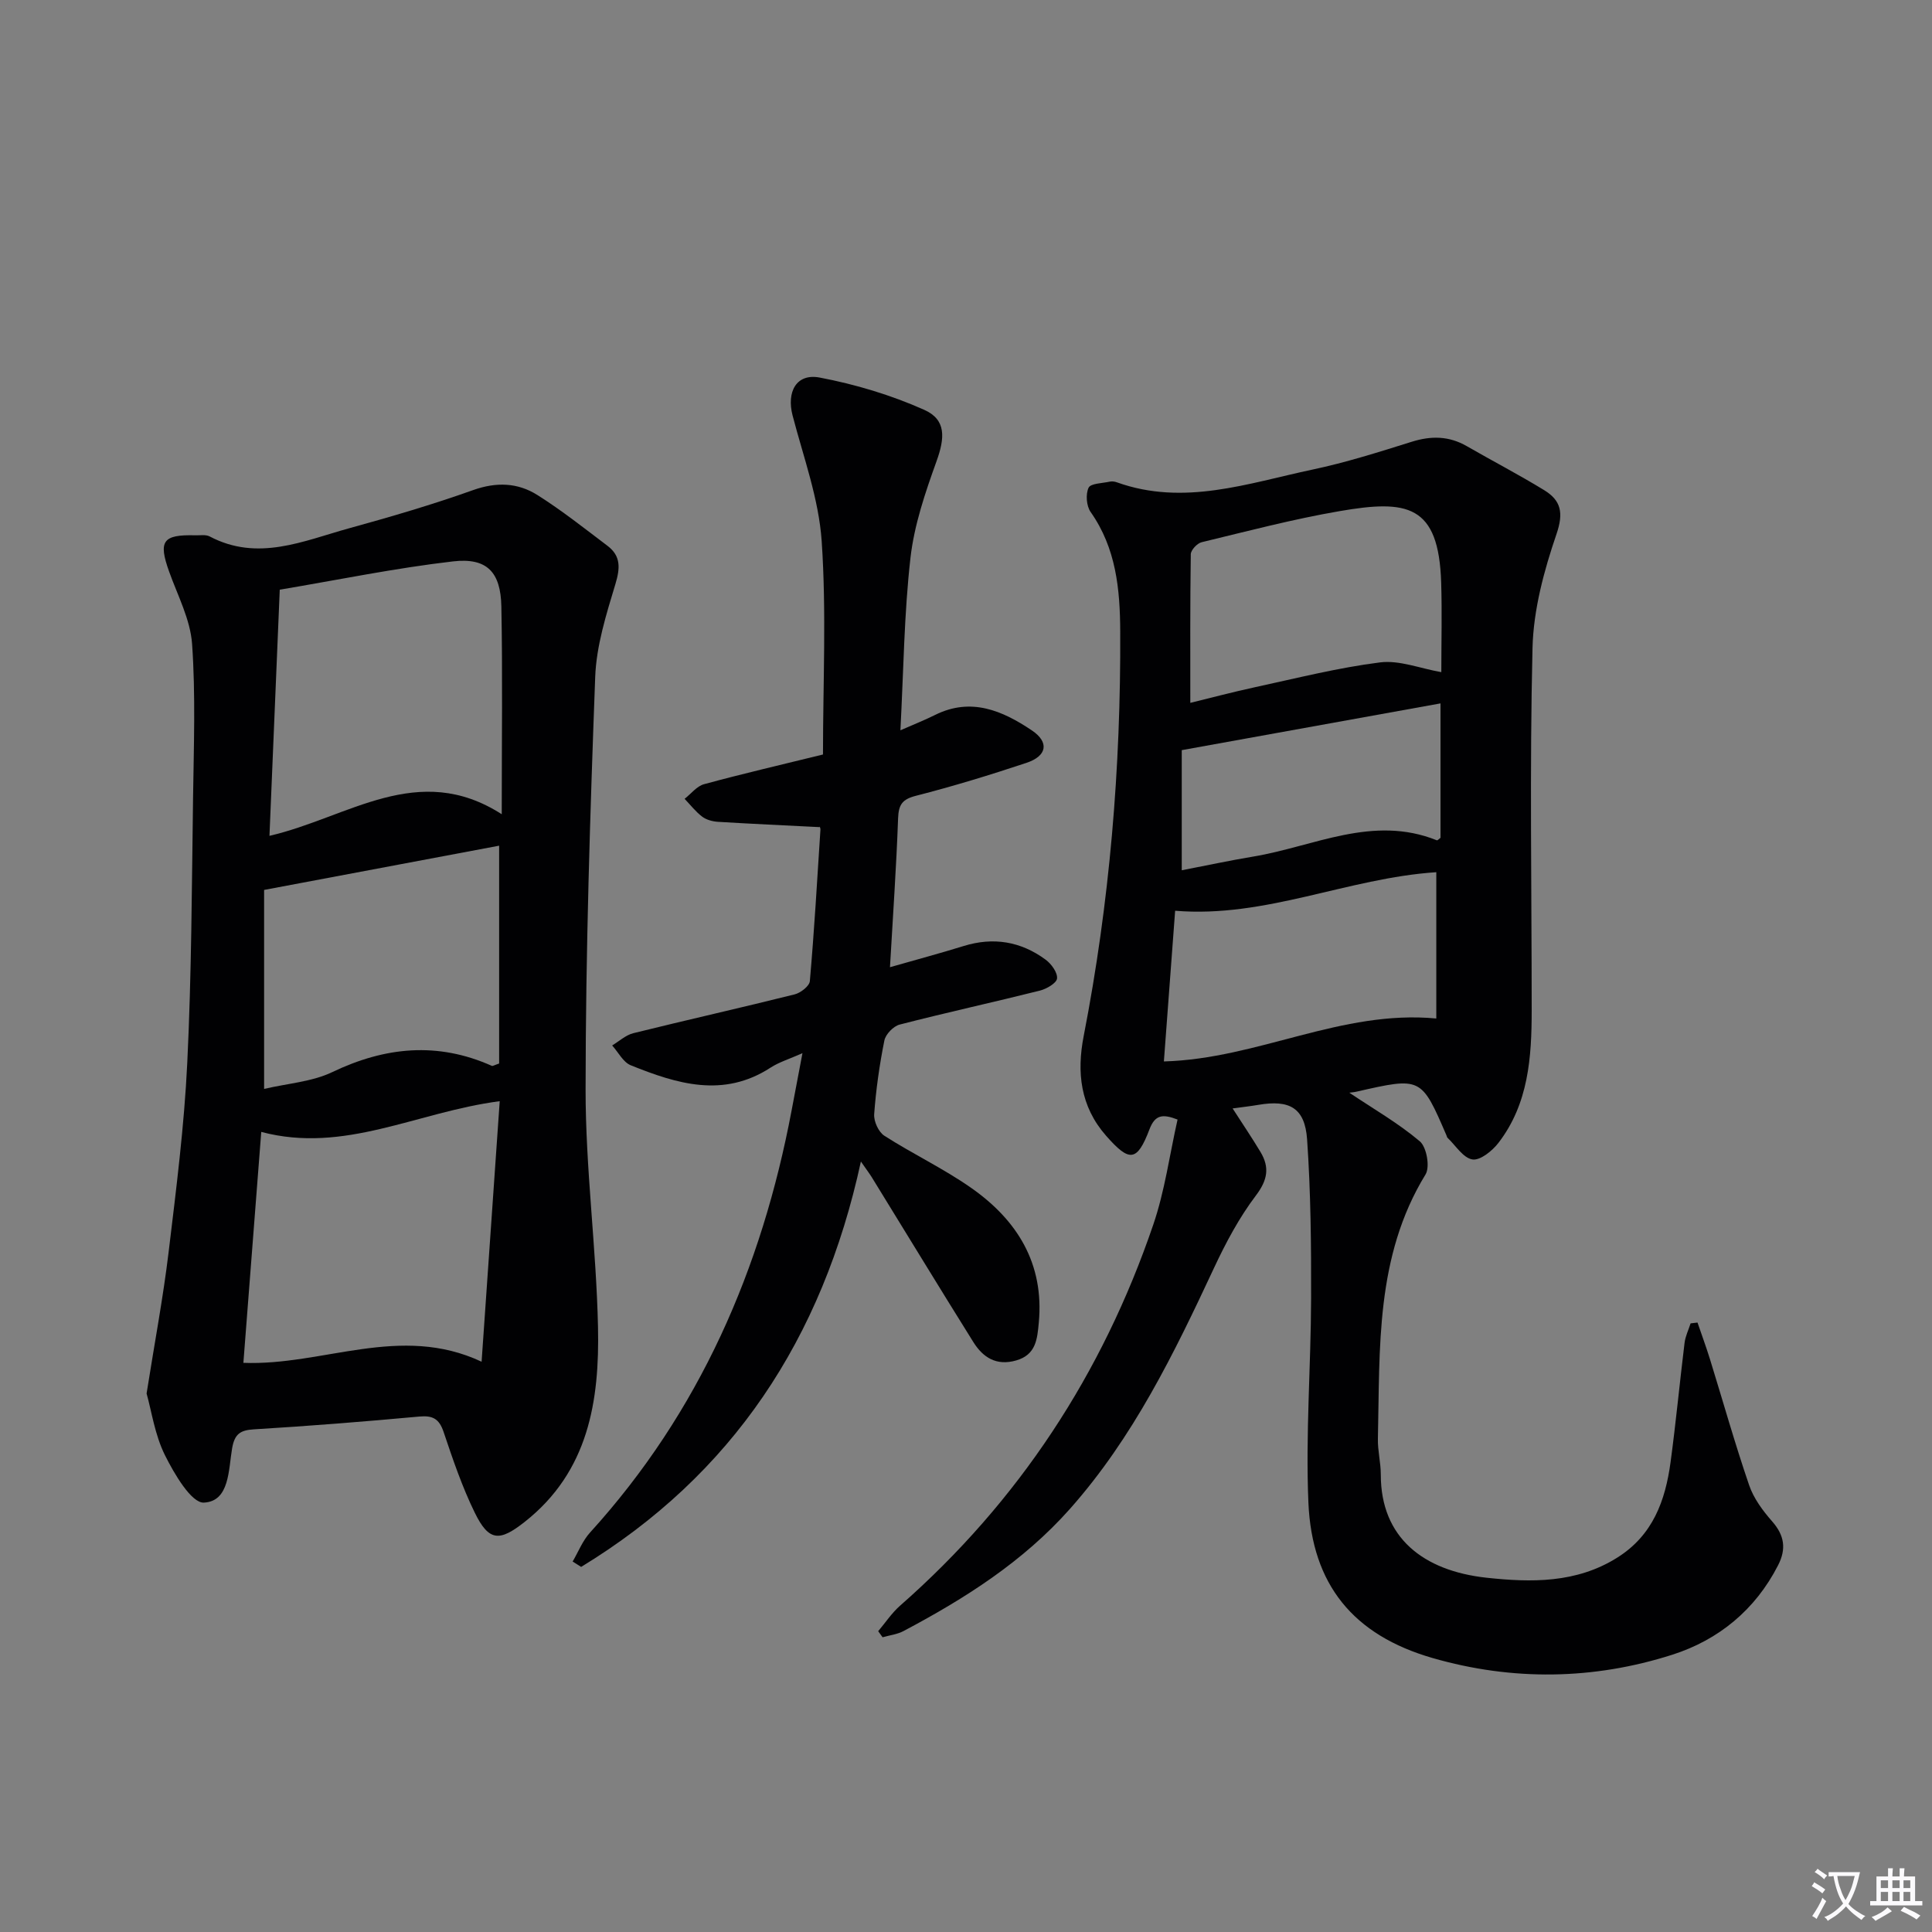 <svg enable-background="new 0 0 400 400" viewBox="0 0 400 400" xmlns="http://www.w3.org/2000/svg"><rect x="0" y="0" width="400" height="400" fill="#808080" stroke="none"/><path d="m377.9 391.2c-.2.3-.4.5-.6.8-.7-.6-1.4-1-2.2-1.5.2-.3.4-.5.5-.8.6.4 1.4.8 2.3 1.5zm-1.8 6.1c-.2-.2-.5-.4-.9-.6.4-.6.8-1.2 1.2-1.9s.7-1.3.9-1.9c.3.3.5.5.8.7-.7 1.3-1.4 2.6-2 3.7zm2.2-9c-.3.3-.5.5-.6.8-.6-.6-1.3-1.1-2-1.5.3-.3.5-.5.6-.7.6.5 1.3.9 2 1.4zm.3.2v-.9h2 4.5c-.3 1.3-.6 2.5-1 3.6s-.9 2.1-1.4 3c.4.5 1 1 1.6 1.4s1.2.8 1.9 1.1c-.3.2-.5.4-.8.8-.4-.3-1-.7-1.6-1.2s-1.2-1.1-1.6-1.6c-.5.6-1.1 1.1-1.7 1.6s-1.4.9-2.1 1.4c-.1-.3-.3-.5-.7-.8.6-.2 1.2-.5 1.9-1s1.4-1.1 2-1.8c-.5-.8-.9-1.6-1.2-2.5s-.6-2-.8-3.2c-.4.1-.7.1-1 .1zm2.5 2.7c.3 1 .7 1.7 1 2.2.3-.5.6-1.1 1-2s.6-1.9.9-3h-3.2-.4c.1.9.3 1.8.7 2.8z" fill="#fbfafc"/><path d="m396.5 388.5v1.5 3.6h1.5v.9c-.4 0-1 0-1.7 0h-7.9c-.5 0-.9 0-1.2 0v-.9h1.3v-3.5c0-.7 0-1.2 0-1.6h2.4c0-.8 0-1.4 0-1.7h1c0 .3-.1.8-.1 1.7h1.5c0-.8 0-1.4 0-1.7h1c0 .3-.1.9-.1 1.7zm-8.2 9.2c-.2-.3-.5-.5-.8-.8.8-.3 1.4-.6 1.9-.9s1-.7 1.4-1.1c.3.3.6.5.9.8-1.6 1-2.8 1.6-3.4 2zm2.6-6.8v-1.6h-1.5v1.6zm0 2.7v-1.9h-1.5v1.9zm2.4-2.7v-1.6h-1.5v1.6zm0 2.7v-1.9h-1.5v1.9zm.2 2 .7-.8c.4.2.9.5 1.6.8s1.3.7 1.8 1c-.3.3-.5.5-.8.8-.4-.3-1.5-1-3.3-1.8zm2-4.7v-1.6h-1.4v1.6zm0 2.7v-1.9h-1.4v1.9z" fill="#fbfafc"/><g fill="#010103"><path d="m279.36 226.23c4.99 3.35 10.14 6.3 14.6 10.07 1.41 1.2 2.14 5.3 1.18 6.86-10.42 17.01-9.43 35.97-9.86 54.69-.06 2.48.6 4.96.6 7.45-.01 13.07 8.8 19.92 21.88 21.35 9.23 1 18.61 1.17 27.09-4.17 7.36-4.63 9.94-11.78 11.02-19.74 1.11-8.22 1.89-16.48 2.9-24.71.17-1.38.82-2.69 1.25-4.04.48-.06.96-.11 1.43-.17.86 2.53 1.79 5.03 2.58 7.58 2.69 8.7 5.16 17.48 8.11 26.09.93 2.73 2.82 5.28 4.76 7.49 2.56 2.91 2.97 5.71 1.23 9.1-4.73 9.24-12.33 15.45-21.89 18.51-16.35 5.23-33.13 5.44-49.63.69-16.4-4.73-24.99-15.18-25.72-32.19-.6-14.07.52-28.2.56-42.3.03-10.97-.07-21.96-.83-32.9-.46-6.53-3.64-8.25-10.1-7.14-1.59.27-3.19.45-5.32.74 2.09 3.24 4.01 6.08 5.77 9.01 1.92 3.2 1.48 5.81-.95 9.02-3.46 4.57-6.23 9.77-8.67 14.99-8.25 17.67-16.72 35.12-29.85 49.91-9.71 10.93-21.71 18.53-34.41 25.26-1.31.7-2.9.88-4.36 1.3-.3-.42-.61-.84-.91-1.26 1.5-1.77 2.81-3.77 4.53-5.28 24.58-21.58 41.9-48.03 52.42-78.88 2.39-6.99 3.38-14.46 5.03-21.77-3.08-1.19-4.66-1.02-5.82 2.04-2.58 6.77-4.16 6.79-8.98 1.31-5.35-6.09-6.09-13.14-4.64-20.61 5.39-27.68 7.71-55.61 7.57-83.79-.04-8.76-.85-17.24-6.13-24.74-.87-1.24-1.06-3.67-.42-5.02.43-.91 2.84-.92 4.38-1.26.46-.1 1.02-.03 1.48.14 13.86 4.97 27.14.19 40.46-2.63 6.96-1.47 13.79-3.64 20.59-5.77 4.02-1.26 7.71-1.21 11.39.91 5.33 3.07 10.8 5.91 16.04 9.12 3.45 2.12 4.05 4.65 2.54 9.07-2.59 7.57-4.78 15.67-4.97 23.61-.6 24.98-.17 49.99-.17 74.98 0 9.74-.65 19.39-6.9 27.49-1.27 1.65-3.78 3.67-5.38 3.41-1.91-.31-3.46-2.88-5.15-4.49-.11-.1-.13-.3-.2-.46-5.24-12.14-5.24-12.13-18.56-9.1-.63.15-1.3.19-1.57.23zm-32.92-80.71c3.9-.95 8.68-2.22 13.52-3.27 8.57-1.85 17.11-4.02 25.78-5.11 3.99-.5 8.25 1.25 12.67 2.02 0-6.26.16-12.4-.03-18.52-.5-16.24-7.05-17.23-21.06-14.81-9.6 1.65-19.05 4.14-28.53 6.43-.93.22-2.23 1.62-2.25 2.48-.15 10.26-.1 20.53-.1 30.78zm-5.47 74.24c19.55-.55 36.71-10.75 56.4-8.89 0-10.44 0-20.43 0-30.29-18.38 1.21-35.35 9.54-54.07 7.98-.78 10.36-1.54 20.55-2.33 31.2zm3.7-64.45v24.87c5.08-.98 9.93-2.03 14.82-2.84 12.56-2.09 24.74-8.69 37.98-3.37.17.07.52-.34.77-.51 0-9.26 0-18.51 0-27.83-17.72 3.21-35.08 6.35-53.57 9.68z"/><path d="m30.35 288.51c1.67-10.58 3.43-19.89 4.56-29.28 1.57-13.02 3.23-26.08 3.86-39.17.89-18.27.94-36.58 1.2-54.87.15-10.62.54-21.28-.2-31.85-.36-5.09-2.99-10.05-4.76-15.01-2.26-6.31-1.33-7.68 5.43-7.5 1 .03 2.16-.19 2.96.23 9.98 5.27 19.4.93 28.86-1.68 8.64-2.38 17.26-4.9 25.69-7.91 4.83-1.72 9.25-1.55 13.33 1.03 5.04 3.18 9.74 6.91 14.5 10.51 2.8 2.12 2.62 4.65 1.62 7.96-1.89 6.26-3.93 12.73-4.17 19.19-1.06 28.42-1.97 56.87-1.99 85.31-.02 16.42 2.22 32.84 2.57 49.27.33 15.26-1.94 29.93-15.19 40.36-5.17 4.07-7.38 4.1-10.32-1.91-2.61-5.33-4.54-11.02-6.44-16.67-.91-2.72-2.19-3.5-5.03-3.24-11.41 1.05-22.83 1.96-34.27 2.65-2.88.17-3.99 1.02-4.5 3.91-.77 4.43-.5 10.99-5.84 11.26-2.59.13-6.16-5.98-8.09-9.86-2.08-4.2-2.75-9.08-3.78-12.73zm20.04-6.35c16.49.65 32.47-8.15 49.32-.23 1.31-18.86 2.52-36.29 3.75-53.94-17.17 2.23-32.12 10.93-49.37 6.36-1.27 16.54-2.48 32.14-3.7 47.81zm53.49-113.58c0-15.41.19-29.22-.08-43.03-.14-7.12-2.99-10.13-10-9.32-11.94 1.38-23.76 3.82-35.88 5.86-.74 17.67-1.43 34.13-2.13 50.96 16.32-3.77 30.75-15.61 48.09-4.47zm-49.2 56.87c4.89-1.15 9.9-1.47 14.11-3.48 10.97-5.25 21.8-6.31 33.03-1.3.21.09.58-.17 1.52-.48 0-14.99 0-30.17 0-45.1-15.89 2.99-31.87 6-48.66 9.16z"/><path d="m178.24 240.48c-7.98 36.79-26.67 64.9-57.92 83.93-.59-.37-1.17-.74-1.76-1.11 1.18-2.02 2.06-4.31 3.6-6 22.69-24.97 35.55-54.6 41.74-87.43.7-3.7 1.4-7.4 2.24-11.82-2.72 1.21-4.83 1.84-6.6 2.99-9.79 6.36-19.43 3.35-28.96-.49-1.57-.64-2.57-2.7-3.84-4.1 1.45-.87 2.81-2.15 4.38-2.54 11.11-2.75 22.29-5.26 33.39-8.03 1.25-.31 3.07-1.72 3.16-2.75.91-10.42 1.52-20.88 2.19-31.32.03-.45-.27-.92-.16-.56-7.27-.37-14.16-.68-21.05-1.1-1.12-.07-2.4-.41-3.27-1.07-1.36-1.03-2.44-2.44-3.64-3.69 1.33-1.04 2.52-2.62 4.02-3.03 7.83-2.13 15.73-3.96 24.63-6.15 0-14.74.73-29.52-.27-44.18-.6-8.76-3.77-17.37-6.02-25.99-1.28-4.91.77-8.79 5.61-7.87 7.39 1.4 14.78 3.62 21.64 6.68 4.58 2.04 4.29 5.8 2.55 10.64-2.34 6.5-4.63 13.22-5.4 20.03-1.31 11.51-1.42 23.15-2.08 35.68 2.83-1.24 5.05-2.12 7.18-3.18 7.44-3.7 13.94-.89 20.02 3.19 3.67 2.46 3.17 5.32-1.13 6.74-7.54 2.51-15.16 4.84-22.86 6.81-2.85.73-3.58 1.84-3.69 4.66-.36 10.08-1.07 20.15-1.68 30.83 5.44-1.56 10.36-2.87 15.23-4.38 6.18-1.92 11.88-.96 17.01 2.83 1.18.87 2.47 2.66 2.35 3.88-.1.97-2.18 2.17-3.57 2.52-9.65 2.42-19.38 4.54-29.02 7.03-1.29.33-2.9 2-3.16 3.29-1.01 5.03-1.74 10.15-2.11 15.26-.11 1.47.9 3.69 2.1 4.46 5.87 3.77 12.24 6.78 17.94 10.77 9.57 6.69 15.19 15.7 14.04 27.95-.32 3.37-.56 6.63-4.7 7.81-4.1 1.17-6.86-.63-8.85-3.81-6.96-11.13-13.78-22.36-20.67-33.54-.54-.95-1.22-1.84-2.61-3.84z"/></g></svg>